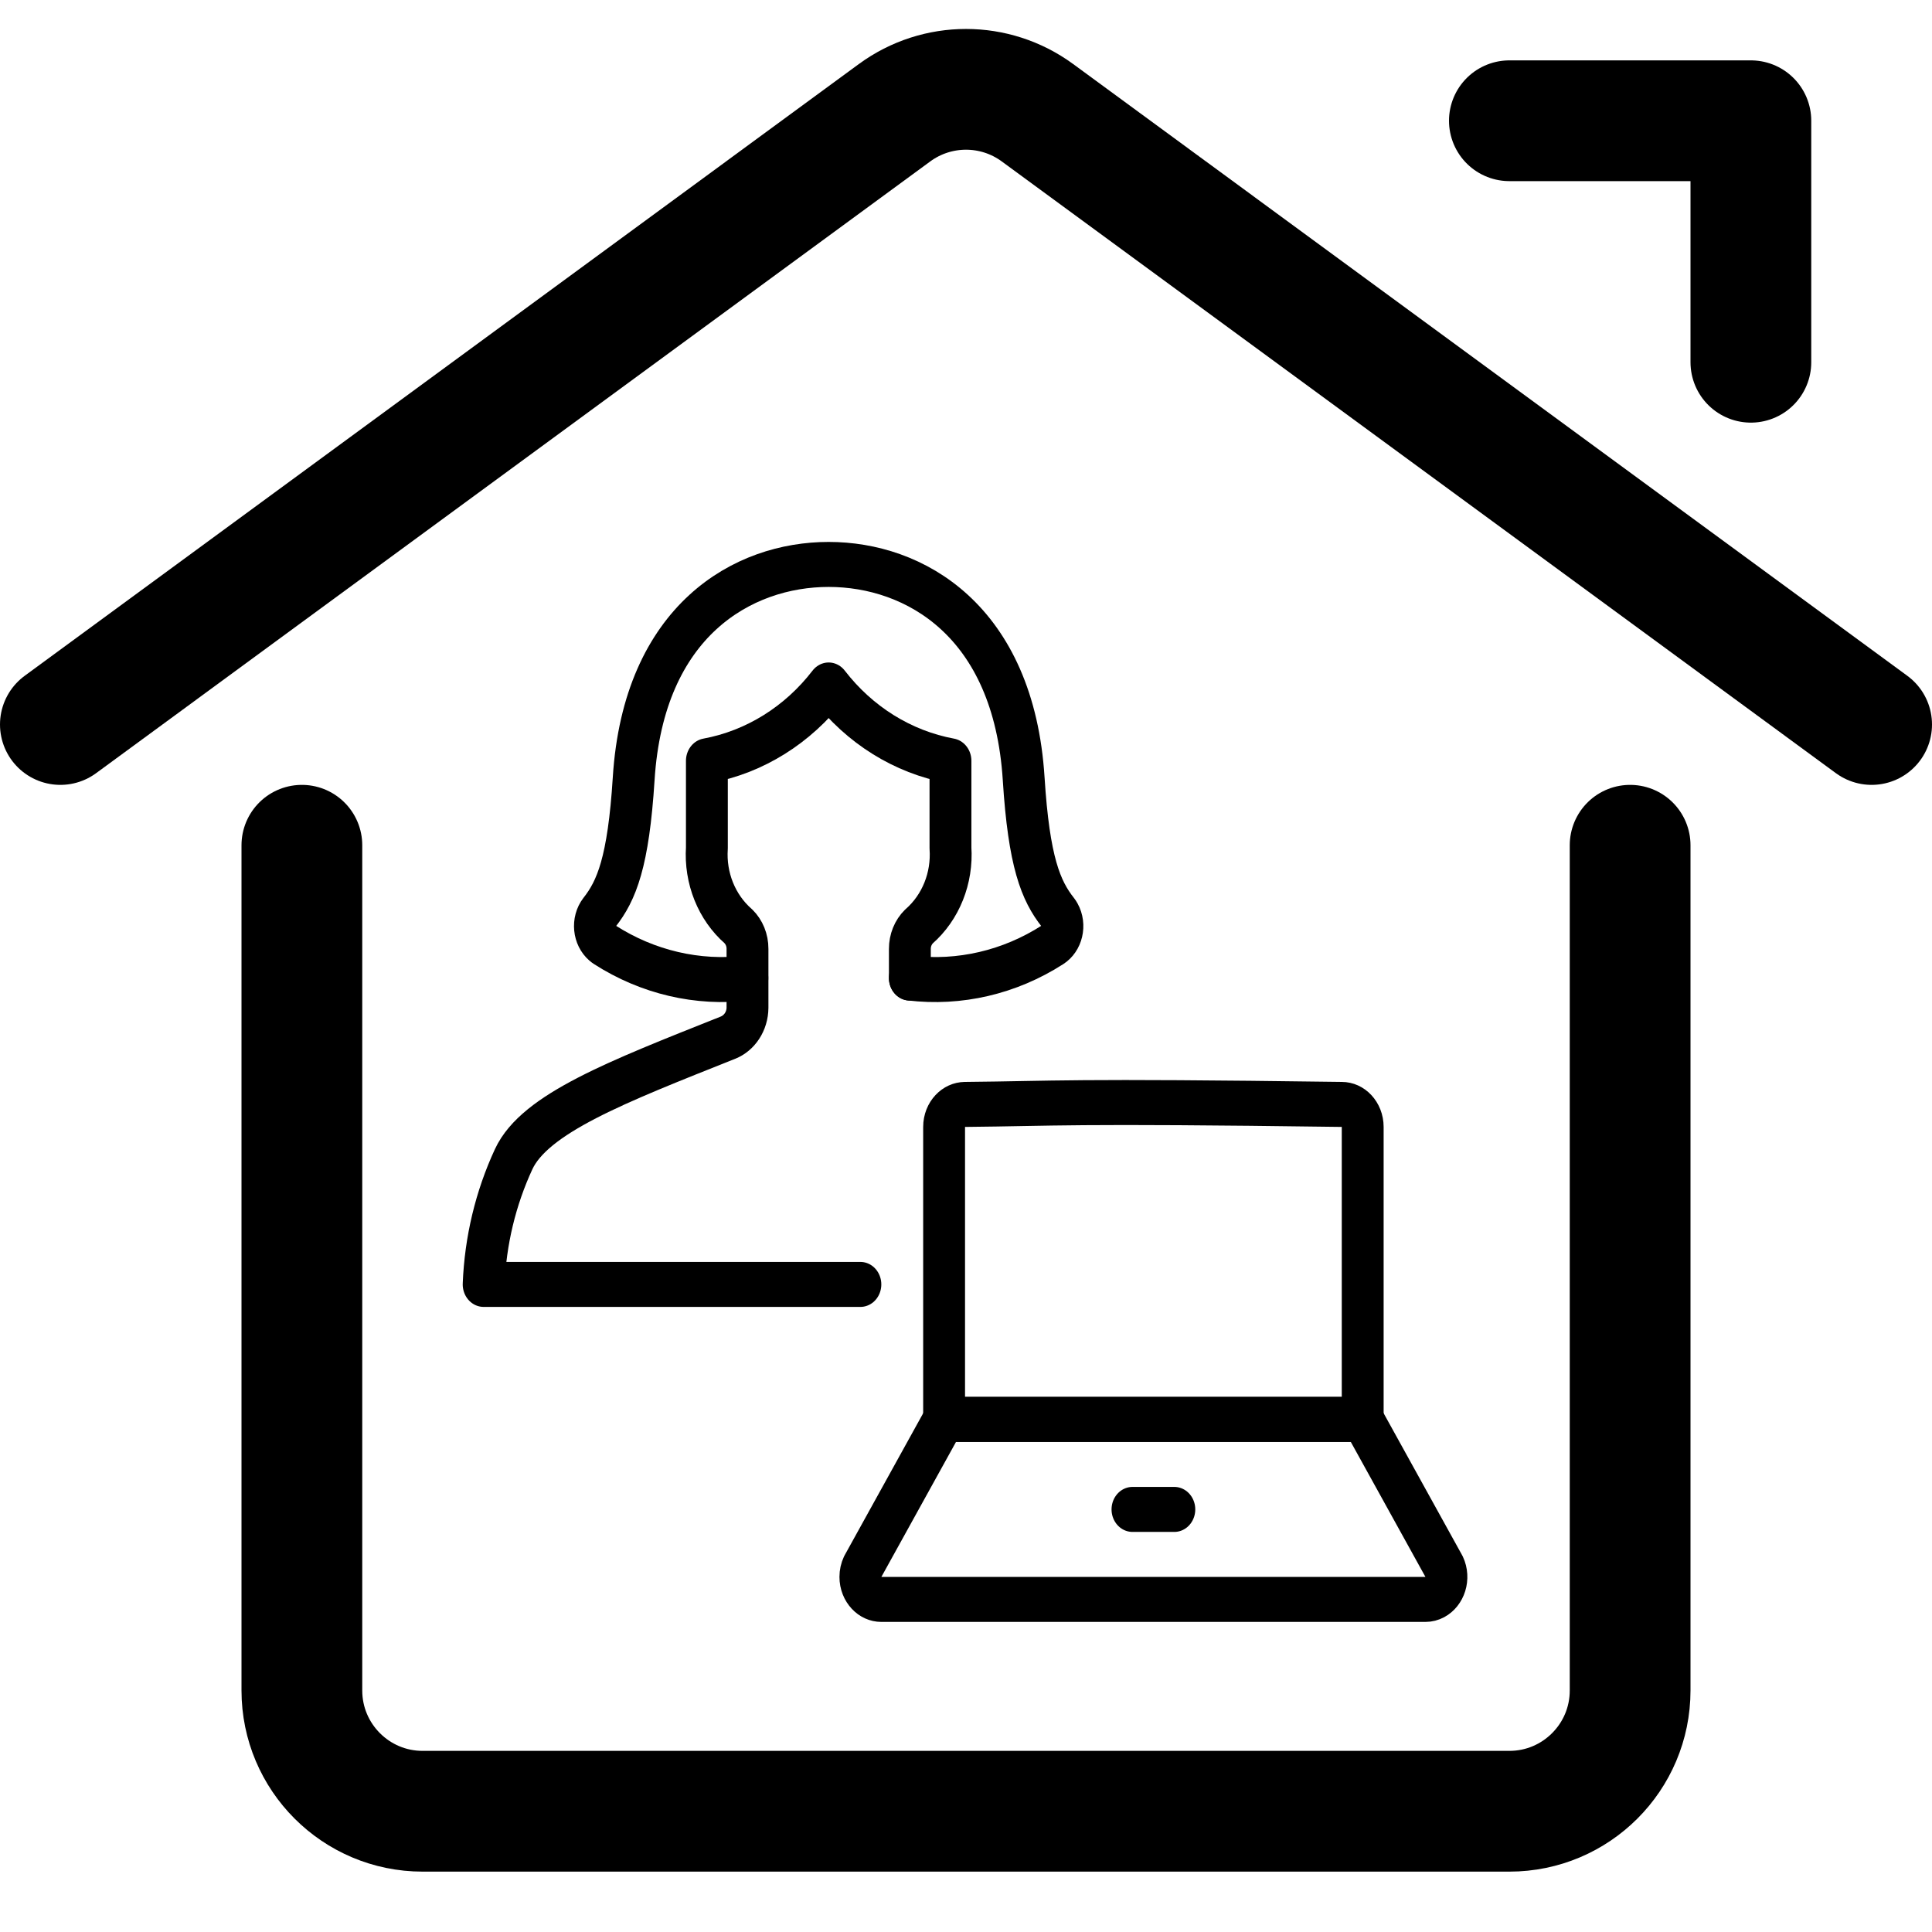 <svg xmlns:xlink="http://www.w3.org/1999/xlink" xmlns:inkscape="http://www.inkscape.org/namespaces/inkscape" xmlns:sodipodi="http://sodipodi.sourceforge.net/DTD/sodipodi-0.dtd" xmlns="http://www.w3.org/2000/svg" xmlns:svg="http://www.w3.org/2000/svg" version="1.1" viewBox="0 0 24 24" id="svg28" fill="currentColor" width="100"  height="100" >
  <defs id="defs32"></defs>
  <g stroke-linecap="round" stroke-width="1.5px" stroke="#000000" fill="none" stroke-linejoin="round" id="g26">
    <path d="M20.25,10.5v10.5v0c0,0.828 -0.672,1.5 -1.5,1.5h-13.5h-6.55671e-08c-0.828,-3.62117e-08 -1.5,-0.672 -1.5,-1.5c0,0 0,0 0,0v-10.5" id="path2" stroke="#000000" fill="none" stroke-width="1.5px"></path>
    <path d="M0.75,9l10.363,-7.6l-1.34564e-07,9.86722e-08c0.528,-0.387 1.246,-0.387 1.774,-1.97344e-07l10.363,7.6" id="path4" stroke="#000000" fill="none" stroke-width="1.5px"></path>
    <path d="M18.75,1.5h3v3" id="path6" stroke="#000000" fill="none" stroke-width="1.5px"></path>
    <g stroke-linecap="round" stroke-width="1" stroke="#000000" fill="none" stroke-linejoin="round" id="g167" transform="matrix(0.52,0,0,0.559,5.748,6.732)">
      <path d="m 23.447,22.776 v 0 c 0.124,0.247 0.024,0.547 -0.223,0.671 C 23.154,23.482 23.078,23.5 23,23.5 H 10 v 0 C 9.724,23.5 9.5,23.276 9.5,23 9.5,22.922 9.518,22.846 9.553,22.776 L 11.5,19.5 h 10 z" id="path157" stroke="#000000" fill="none"></path>
      <path d="m 12,12.5 c 2.202,-0.019 2.389,-0.084 9,0 v 0 c 0.276,0 0.5,0.224 0.5,0.5 v 6.5 h -10 V 13 13 c 0,-0.276 0.224,-0.498 0.5,-0.5 z" id="path159" stroke="#000000" fill="none"></path>
      <path d="m 16,21.5 h 1" id="path161" stroke="#000000" fill="none"></path>
      <path d="m 10.682,9.692 v 0 c 1.186,0.132 2.383,-0.127 3.408,-0.739 v 0 C 14.32,8.816 14.395,8.519 14.258,8.289 14.246,8.269 14.233,8.25 14.218,8.232 c -0.408,-0.481 -0.692,-1.119 -0.817,-2.967 -0.239,-3.525 -2.616,-4.765 -4.659,-4.765 -2.043,0 -4.42,1.24 -4.658,4.765 -0.125,1.847 -0.409,2.486 -0.817,2.967 v 0 c -0.169,0.207 -0.137,0.512 0.071,0.681 0.018,0.015 0.037,0.028 0.057,0.04 l -3e-7,-2e-7 c 1.024,0.611 2.22,0.871 3.405,0.739" id="path163" stroke="#000000" fill="none"></path>
      <path d="m 10.682,9.692 v -0.647 -3.7e-6 c -0.001,-0.19 0.078,-0.372 0.218,-0.5 v 0 c 0.521,-0.424 0.801,-1.075 0.752,-1.745 v -1.936 0 c -1.14,-0.196 -2.172,-0.794 -2.91,-1.685 v -10e-8 c -0.737,0.891 -1.769,1.489 -2.909,1.685 v 1.936 1e-7 c -0.048,0.669 0.232,1.319 0.752,1.742 v 0 c 0.14,0.128 0.219,0.31 0.218,0.5 v 1.309 0 c -0.002,0.297 -0.188,0.562 -0.467,0.666 -2.659,0.985 -4.613,1.686 -5.119,2.7 v 0 c -0.432,0.867 -0.676,1.815 -0.717,2.783 H 9.5" id="path165" stroke="#000000" fill="none"></path>
    </g>
  </g>
</svg>